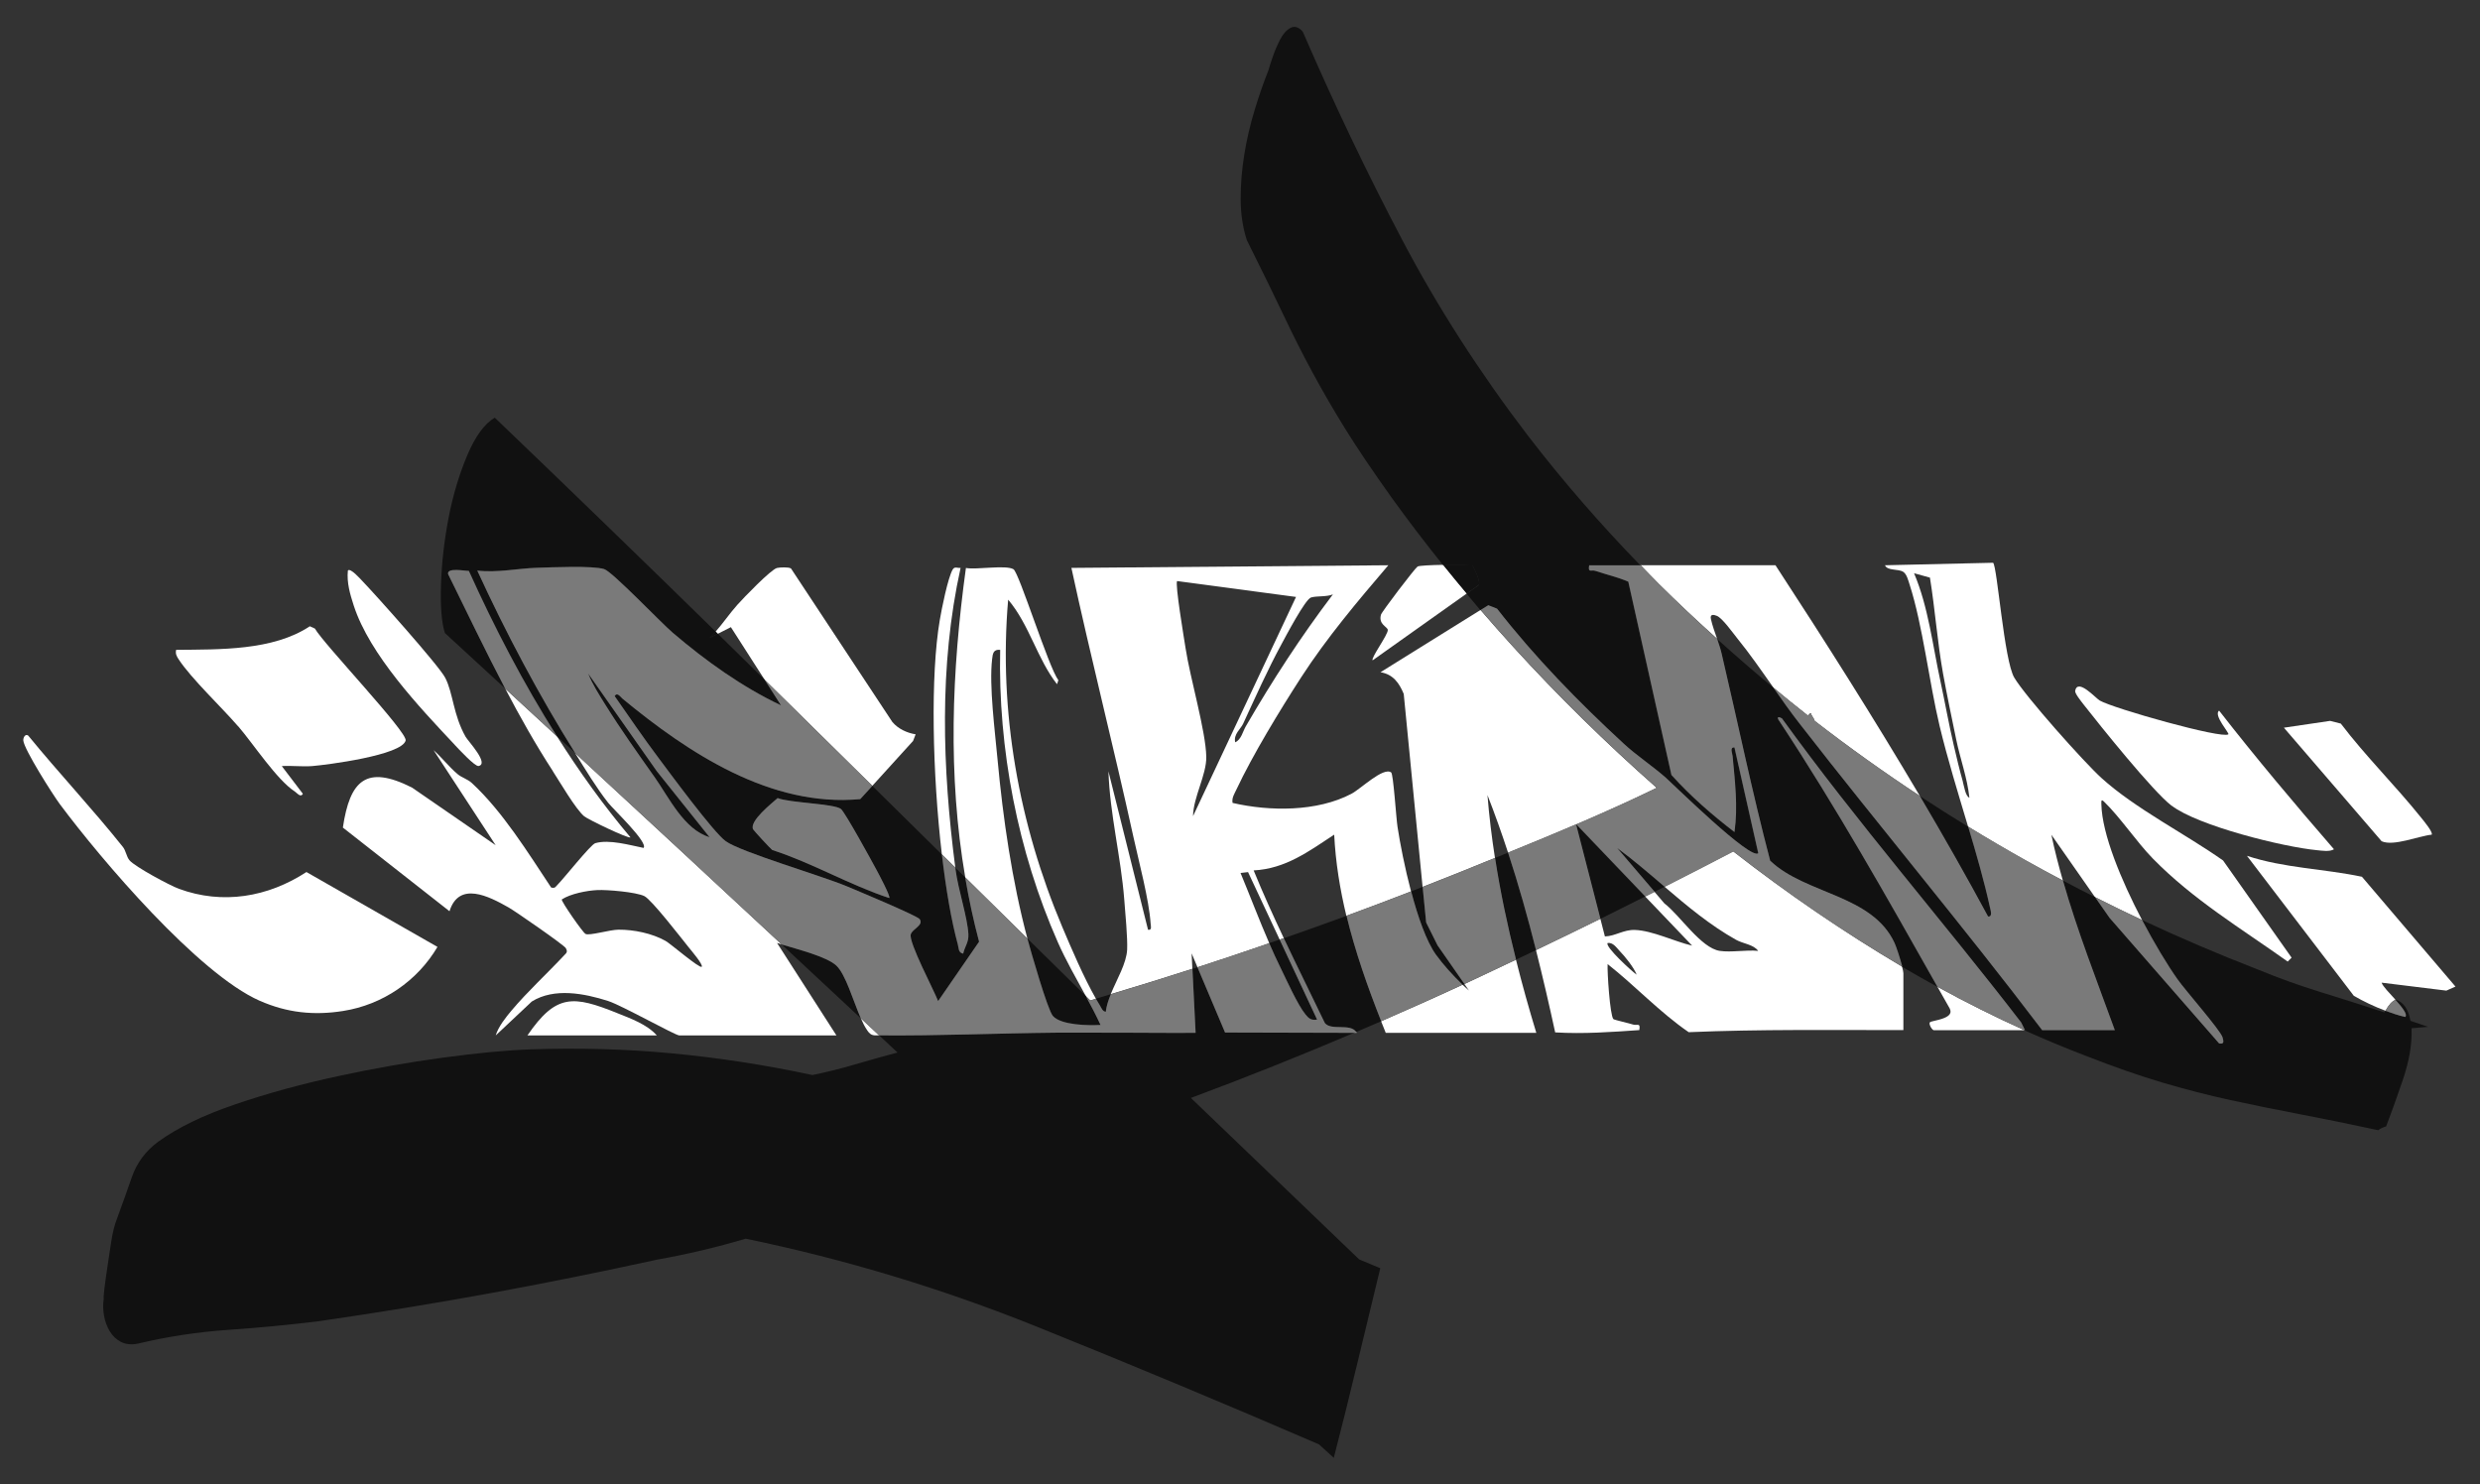 <?xml version="1.0" encoding="UTF-8"?>
<svg id="Calque_1" xmlns="http://www.w3.org/2000/svg" version="1.1" viewBox="0 0 367 219.64">
  <rect x="0" y="0" width="367" height="219.64" fill="#333333" stroke="none"/>
  <!-- Generator: Adobe Illustrator 29.8.1, SVG Export Plug-In . SVG Version: 2.1.1 Build 2)  -->
  <defs>
    <style>
      .st0 {
        fill: none;
      }

      .st1 {
        fill: #7a7a7a;
      }

      .st2 {
        fill: #111;
      }

      .st3 {
        fill: #fff;
      }
    </style>
  </defs>
  <path class="st0" d="M221.24,126.96c.43-.18.87-.35,1.3-.53.22-.09.42-.17.64-.26-.94-2.87-1.95-5.71-3.05-8.52.25,3.12.63,6.22,1.11,9.31Z"/>
  <path class="st0" d="M237.51,138.59c1.57-.06,2.74-1.02,4.45-.96,2.58.09,5.9,1.72,8.46,2.32l-6.96-7.28c-2.21,1.11-4.41,2.22-6.62,3.31l.67,2.61Z"/>
  <path class="st0" d="M148.01,96.16c-1.01-.11-1.1.56-1.19,1.35-.46,3.91.42,10.71.8,14.87.81,8.75,2.15,17.99,4.41,26.47,0,.01,0,.03.01.04,2.88,2.83,5.75,5.66,8.64,8.5-1.43-2.63-2.93-5.23-4.14-7.97-5.91-13.39-8.86-28.63-8.53-43.26Z"/>
  <path class="st0" d="M254.07,91.14c-.45-.18-1.05-.31-.88.48.2.92.57,1.93.92,2.94,2.72,2.46,5.49,4.87,8.33,7.21-1.76-2.52-3.52-5.05-5.4-7.36-.66-.82-2.16-2.94-2.98-3.28Z"/>
  <path class="st0" d="M305.27,130.31c1.58.83,3.17,1.65,4.76,2.46l-6.46-9.24c.48,2.29,1.06,4.54,1.7,6.78Z"/>
  <path class="st0" d="M254.52,140.73c1.71.25,3.89-.18,5.67,0-.65-.95-2.26-1.07-3.25-1.63-3.85-2.15-7.24-4.99-10.6-7.86-.5.25-.99.5-1.49.75l1.47,1.72c2.29,1.73,5.41,6.62,8.21,7.03Z"/>
  <path class="st0" d="M217.38,146.59l-.68-.98c-.09.04-.18.08-.26.12.32.31.64.6.95.86Z"/>
  <path class="st0" d="M287.55,99.68c-.84-4.67-1.18-9.51-1.94-14.2l-2.35-.65c2.13,5.03,2.75,10.71,3.91,16.02.68,3.11,1.23,6.29,1.95,9.38.42,1.82.86,3.67,1.37,5.47.18.62.39,2.13.97,2.35-.31-2.93-1.36-5.75-1.95-8.6-.66-3.22-1.37-6.55-1.95-9.77Z"/>
  <path class="st0" d="M183.97,107.1c-.35.76-1.45,1.55-1.17,2.74.9-.4,1.11-1.57,1.56-2.35,3.91-6.77,8.17-13.32,12.9-19.54-.99.4-2.38.21-3.24.46-.84.25-3.72,5.74-4.39,6.95-2.07,3.81-3.84,7.8-5.66,11.74Z"/>
  <path class="st0" d="M185.53,128.81c1.38,3.39,2.89,6.72,4.46,10.03,3.1-1.08,6.19-2.18,9.27-3.31-.95-3.93-1.6-7.94-1.8-12.01-3.78,2.47-7.18,5.04-11.92,5.29Z"/>
  <path class="st0" d="M176.55,120.79l15.24-32.44-17.59-2.35c-.35.36,1.04,8.6,1.24,9.9.68,4.44,3,12.29,3.07,16.11.05,2.65-1.93,6-1.96,8.78Z"/>
  <path class="st0" d="M176.46,143.38c.25-.08.5-.16.74-.24l-.86-2.03.11,2.27Z"/>
  <path class="st0" d="M183.58,129.19c1.43,3.45,2.75,6.96,4.25,10.39.52-.18,1.03-.36,1.55-.53l-4.68-9.99-1.11.13Z"/>
  <path class="st0" d="M106.22,93.79c2.31,2.26,4.62,4.53,6.92,6.8l-4.99-7.78-1.93.98Z"/>
  <path class="st0" d="M233.23,121.99s.01,0,.02,0l-.03-.03v.03Z"/>
  <path class="st0" d="M88.39,131.72c-1.56.07-3.99.55-5.26,1.39-.07.3,3.1,4.87,3.52,5.1.56.3,3.62-.63,4.88-.63,2.3,0,4.96.55,6.96,1.66.75.42,5.06,4.13,5.35,3.83.28-.28-1.64-2.52-1.96-2.92-1.11-1.39-5.47-7.04-6.53-7.54-1.24-.59-5.48-.96-6.96-.89Z"/>
  <path class="st0" d="M237.91,139.55c-.49.5,3.69,4.29,4.29,4.69-.42-1.09-1.73-2.7-2.53-3.52-.49-.5-.96-1.27-1.76-1.17Z"/>
  <path class="st3" d="M38.44,148.1c4.03,1.78,8.01,2.2,12.34,1.51,5.84-.92,10.97-4.42,13.96-9.48l-19.39-11.08c-5.71,3.72-12.4,4.86-18.88,2.48-1.36-.5-6.5-3.26-7.31-4.22-.45-.54-.53-1.42-.97-1.97-4.49-5.63-9.45-10.9-14.01-16.48-.43-.32-.76.29-.73.72.11,1.32,4.36,8.01,5.42,9.44,6.14,8.24,20.46,25.06,29.56,29.08Z"/>
  <path class="st3" d="M35.26,107.49c2.23,2.6,5.73,7.94,8.35,9.63.33.21.86.97,1.21.35l-3.12-4.1c1.48-.09,3.01.11,4.49,0,2.19-.18,13.27-1.6,13.84-3.78.32-1.22-12.16-14.31-13.43-16.57l-.75-.34c-5.47,3.63-13.36,3.42-19.79,3.49-.11.61.06.91.37,1.39,1.86,2.85,6.38,7.11,8.82,9.94Z"/>
  <path class="st3" d="M321.36,119.22c3.89,2.99,16.53,6.13,21.54,6.6.74.07,1.85.26,2.49-.14-5.82-6.72-11.55-13.52-17-20.52-.89.68,1.58,3.35,1.37,3.51-.93.71-17.02-3.83-19.03-5-.61-.35-3.26-3.36-3.64-1.44-.07.38.88,1.54,1.18,1.94,2.55,3.26,10.28,12.9,13.08,15.06Z"/>
  <path class="st3" d="M362.02,146.6l1.35-.6-13.84-16.25c-5.66-1.2-11.5-1.27-17.02-3.1l15.82,20.72c1.45.84,3.05,1.6,4.69,2.21.48-.88.97-1.42,1.48-1.62-.91-1.01-1.92-2.04-2.06-2.54l9.59,1.18Z"/>
  <path class="st3" d="M288.56,149.32c.69,1.5-2.77,1.69-2.97,1.97-.21.29.35,1.17.59,1.17h13.41c-4.34-1.95-8.63-4.09-12.88-6.43.62,1.1,1.24,2.2,1.86,3.29Z"/>
  <path class="st3" d="M359.85,123.52c.25-.34-1.24-2.12-1.57-2.53-3.8-4.74-8.19-9.06-11.88-13.91l-1.58-.4-6.84,1.01,14.46,16.8c1.74.8,5.47-.77,7.42-.97Z"/>
  <path class="st3" d="M81.8,114.11c1.06,1.63,3.37,5.61,4.65,6.69.55.46,6.56,3.36,6.85,3.12-3.95-4.67-7.56-9.71-10.88-14.95-2.55-2.35-5.1-4.7-7.65-7.05,2.18,4.16,4.48,8.25,7.04,12.19Z"/>
  <path class="st3" d="M67.3,110.24c.52.55,2.99,3.23,3.52,3.12,1.62-.34-1.53-3.65-1.92-4.33-1.84-3.25-1.83-6.43-3.01-8.72-.93-1.81-10.27-12.25-12.26-14.32-.3-.31-1.78-2-2.15-1.56-.18,1.81.32,3.49.87,5.19,2.36,7.27,9.71,15.04,14.96,20.62Z"/>
  <path class="st3" d="M209.77,83.85c-.38.23-5.3,6.69-5.41,7.12-.4,1.45.97,1.77,1.01,2.25.06.69-2.55,4.18-2.24,4.5l13.93-9.89c-1.18-1.41-2.35-2.82-3.49-4.24-1.82.03-3.56.11-3.79.25Z"/>
  <path class="st3" d="M142.15,84.04c-.47.06-.88-.27-1.18.26-.7,1.24-1.62,5.8-1.89,7.42-1.41,8.19-1.1,22.74.3,34.72.66.65,1.33,1.31,1.99,1.96-1.91-14.73-2.43-29.79.78-44.35Z"/>
  <path class="st3" d="M91.33,149.92c-6.49-2.6-9.03-2.9-13.28,3.31h19.15c-1.43-1.63-3.88-2.51-5.88-3.31Z"/>
  <path class="st3" d="M216.7,145.61l.68.98c-.3-.26-.62-.55-.95-.86-3.99,1.85-8.01,3.64-12.05,5.4.23.57.46,1.15.69,1.72h22.28c-1.09-3.58-2.1-7.19-3.01-10.83-2.46,1.17-4.91,2.33-7.37,3.48-.09.04-.18.08-.27.12Z"/>
  <path class="st3" d="M220.12,117.66c1.1,2.81,2.11,5.65,3.05,8.52,3.74-1.52,7.09-2.91,10.06-4.18v-.03s.02.03.02.03c.6-.26,1.19-.51,1.76-.76,3.55-1.54,6.93-3.08,10.15-4.65-7.56-6.67-14.63-13.62-21.23-20.86-1.65-1.81-3.26-3.63-4.84-5.46l-14.8,9.21c1.85.31,2.75,1.55,3.44,3.21l2.79,28.56c3.58-1.4,7.15-2.82,10.71-4.29-.48-3.09-.86-6.19-1.11-9.31Z"/>
  <path class="st3" d="M85.16,111.53c1.49,2.38,3.12,5.09,4.84,7.27.79,1,5.96,5.88,5.24,6.68-2.07-.41-5.09-1.3-7.15-.7-.68.2-4.64,5.21-5.58,6.15-.32.32-.35.56-.95.41-3.42-5.15-7.17-11.24-11.72-15.45-.67-.62-1.53-.81-2.16-1.36-1.25-1.07-2.29-2.42-3.52-3.52l9.19,14.07-12.38-8.53c-6.77-3.41-9.19-1.09-10.23,5.92l15.78,12.38c1.41-4.49,5.82-2.22,8.76-.55,1,.57,8.21,5.56,8.46,6.02.25.46.17.66-.2,1-2.5,2.68-5.49,5.43-7.83,8.21-.85,1.01-1.98,2.43-2.35,3.7l5.34-5.02c3.33-2.07,7.76-1.2,11.28-.08,2.01.64,9.95,5.1,10.54,5.1h23.26l-8.79-13.69c.2.07.43.14.67.21-10.14-9.43-20.31-18.86-30.53-28.29.01.02.02.04.04.06ZM101.88,140.15c.32.4,2.24,2.64,1.96,2.92-.3.3-4.6-3.41-5.35-3.83-2-1.12-4.66-1.67-6.96-1.66-1.26,0-4.32.93-4.88.63-.42-.22-3.59-4.79-3.52-5.1,1.28-.84,3.71-1.32,5.26-1.39,1.48-.07,5.72.29,6.96.89,1.06.51,5.42,6.16,6.53,7.54Z"/>
  <path class="st3" d="M108.16,92.81l4.99,7.78c1.42,1.4,2.85,2.8,4.27,4.2,3.88,3.82,7.78,7.67,11.67,11.5l6.03-6.64.38-.98c-1.3-.21-2.59-.81-3.45-1.83l-15-22.72c-.37-.22-1.6-.17-2.06-.07-.88.19-4.98,4.45-5.88,5.46-1.12,1.25-2.09,2.7-3.22,3.97.11.11.22.21.32.32l1.93-.98Z"/>
  <path class="st3" d="M305.27,130.31c-.64-2.24-1.22-4.5-1.7-6.78l6.46,9.24c2.3,1.16,4.62,2.29,6.96,3.39-3.09-5.9-5.92-12.73-6.02-17.12,0-.44-.08-.86.4-.4,2.4,2.32,4.79,5.93,7.22,8.42,5.95,6.08,13.06,10.34,19.95,15.24l.58-.58-10.14-14.38c-5.58-3.94-12.98-7.66-18-12.21-2.6-2.36-11.24-12.05-12.9-14.85-1.51-2.54-2.51-16.4-3.13-17l-16,.37c.35.86,1.99.49,2.72.99.5.34.72,1.25.91,1.83,1.95,6.03,2.9,14.47,4.45,20.96,1.18,4.91,2.73,9.93,4.22,14.91,2.86,1.75,5.75,3.44,8.68,5.08,1.77.99,3.55,1.95,5.34,2.9ZM290.48,115.7c-.51-1.8-.95-3.65-1.37-5.47-.72-3.09-1.28-6.27-1.95-9.38-1.16-5.32-1.78-11-3.91-16.02l2.35.65c.76,4.69,1.1,9.53,1.94,14.2.58,3.22,1.29,6.56,1.95,9.77.59,2.85,1.64,5.67,1.95,8.6-.59-.22-.79-1.73-.97-2.35Z"/>
  <path class="st3" d="M254.11,94.56c-.35-1.01-.72-2.02-.92-2.94-.18-.8.43-.66.88-.48.81.33,2.32,2.46,2.98,3.28,1.88,2.31,3.63,4.84,5.4,7.36,1.67,1.38,3.35,2.75,5.06,4.09.11-.04.19-.09.23-.17.04-.08.12-.13.23-.17.08.23.17.43.29.58.11.16.21.35.29.58,5.05,3.91,10.24,7.61,15.56,11.11-6.83-11.56-14.03-22.91-21.37-34.15h-19.95c.9.92,1.78,1.86,2.7,2.77,2.8,2.79,5.69,5.49,8.64,8.14Z"/>
  <path class="st3" d="M128.3,152.43c.31.45.57.76,1.16.79.21,0,.43,0,.64,0-.9-.84-1.81-1.68-2.71-2.53.3.69.6,1.29.91,1.73Z"/>
  <path class="st3" d="M246.33,131.23c3.36,2.87,6.75,5.71,10.6,7.86,1,.56,2.6.69,3.25,1.63-1.77-.18-3.96.25-5.67,0-2.8-.41-5.92-5.3-8.21-7.03l-1.47-1.72c-.46.23-.92.46-1.38.69l6.96,7.28c-2.56-.59-5.87-2.23-8.46-2.32-1.71-.06-2.88.91-4.45.96l-.67-2.61c-3.17,1.56-6.34,3.1-9.53,4.63,1.02,4.05,1.96,8.11,2.84,12.18,4.17.25,8.3-.05,12.45-.34.2-1.17-.31-.62-.92-.82-.53-.18-2.81-.69-2.92-.81-.5-.56-.92-6.95-.85-8.14,4.09,3.23,7.72,7.14,12,10.08,10.54-.45,21.18-.3,31.77-.31v-8.41c0-.17-.08-.54-.2-.99-8.56-5.06-16.89-10.74-24.99-17.05-3.38,1.76-6.77,3.5-10.17,5.23ZM237.91,139.55c.8-.1,1.28.66,1.76,1.17.8.82,2.11,2.44,2.53,3.52-.61-.4-4.78-4.19-4.29-4.69Z"/>
  <path class="st3" d="M152.03,138.86c-2.26-8.49-3.6-17.72-4.41-26.47-.38-4.16-1.27-10.96-.8-14.87.09-.79.18-1.46,1.19-1.35-.33,14.64,2.62,29.88,8.53,43.26,1.21,2.74,2.71,5.34,4.14,7.97.22.22.44.43.66.65.28-.08.56-.17.84-.25-1.79-3.12-3.65-7.48-4.97-10.6-6.43-15.2-9.45-31.93-8.02-48.46,3.14,3.7,4.28,8.74,7.23,12.51l.2-.59c-1.44-1.9-5.81-15.92-6.64-16.42-1.13-.68-5.49.11-7.04-.19-2.11,15.35-2.69,30.65-.1,45.79,3.07,3.02,6.14,6.05,9.21,9.07,0-.01,0-.03-.01-.04Z"/>
  <path class="st3" d="M176.35,141.11l.86,2.03c3.55-1.15,7.09-2.34,10.62-3.56-1.49-3.43-2.82-6.95-4.25-10.39l1.11-.13,4.68,9.99c.2-.07.41-.14.61-.21-1.56-3.31-3.08-6.64-4.46-10.03,4.74-.25,8.15-2.82,11.92-5.29.2,4.07.85,8.07,1.8,12.01,3.2-1.17,6.39-2.38,9.57-3.61-.93-3.53-1.63-7.14-2-9.56-.21-1.36-.61-7.81-.94-8.05-1.17-.84-4.49,2.43-5.88,3.16-5.09,2.68-12.11,2.62-17.59,1.35-.14-.75.27-1.33.56-1.96,2.39-5.1,6.48-11.82,9.58-16.61,3.83-5.91,8.35-11.26,12.91-16.6l-46.9.39c2.88,13.32,6.27,26.56,9.19,39.87.8,3.63,2.29,9.21,2.53,12.72.03.42.24,1.07-.38.96l-5.86-23.45c.21,6.35,1.84,12.62,2.34,18.96.15,1.92.51,5.7.43,7.43-.1,2.03-1.51,4.36-2.43,6.59,4.04-1.21,8.07-2.45,12.08-3.75l-.11-2.27ZM194.01,88.42c.87-.26,2.25-.06,3.24-.46-4.73,6.23-8.98,12.78-12.9,19.54-.45.78-.66,1.95-1.56,2.35-.28-1.19.82-1.98,1.17-2.74,1.82-3.93,3.59-7.93,5.66-11.74.66-1.22,3.54-6.7,4.39-6.95ZM174.2,85.99l17.59,2.35-15.24,32.44c.03-2.78,2.01-6.13,1.96-8.78-.07-3.83-2.4-11.67-3.07-16.11-.2-1.3-1.59-9.55-1.24-9.9Z"/>
  <path class="st3" d="M200.78,152.84s-.06-.09-.09-.13c-.1.04-.2.08-.3.13h.38Z"/>
  <path class="st2" d="M355.94,150.5c-.98-.22-1.96-.55-2.94-.91-.04.08-.09.15-.13.23-3.16-1.03-6.31-2.03-9.45-3-3.14-.97-6.2-2.07-9.16-3.29-5.86-2.27-11.62-4.73-17.26-7.37,1.82,3.47,3.73,6.62,5.24,8.76,1.17,1.66,6.36,7.54,6.66,8.59.16.57.29,1.06-.51.9l-16.21-18.58-2.14-3.06c-1.6-.8-3.19-1.62-4.76-2.46,2.14,7.52,5.02,14.81,7.68,22.15h-10.75c-11.66-15.37-24.09-30.16-35.92-45.39-1.32-1.7-2.59-3.49-3.85-5.29-2.84-2.35-5.61-4.76-8.33-7.21.25.72.49,1.44.65,2.13,2.41,10.24,4.52,20.54,7.2,30.71,5.2,4.94,15.05,4.98,18.36,12.13.25.54.84,2.34,1.15,3.52.17.1.33.2.5.3,1.57.92,3.14,1.8,4.72,2.67-7.49-13.27-14.99-26.6-23.39-39.31-.41-.55-.24-.76.39-.39,11.15,15.43,23.76,29.87,35.37,44.96l.58,1.17h-.08c3.02,1.36,6.07,2.63,9.13,3.8,4.12,1.62,7.89,2.93,11.3,3.94,3.41,1.01,6.78,1.88,10.09,2.6,3.32.72,6.72,1.41,10.21,2.08,3.49.66,7.38,1.46,11.66,2.38.19-.19.58-.38,1.16-.57.63-1.62,1.44-3.87,2.43-6.76.99-2.89,1.43-5.48,1.33-7.76l2.44-.21-2.6-.89c-.3-1.7-1.02-2.75-2.18-3.15-.03,0-.06.03-.09.04.97,1.08,1.84,2.14,1.46,2.54Z"/>
  <path class="st2" d="M221.51,90.08c5.63,7.22,12.02,13.77,18.73,19.96,1.91,1.76,4.3,3.34,6.26,5.07,1.16,1.02,12.59,12.28,13.67,11.15l-3.52-15.63c-.74-.08-.32.82-.28,1.25.35,3.77.8,7.51.28,11.26-3.33-2.56-6.52-5.33-9.33-8.45l-6.38-28.6c-1.57-.68-3.25-1.06-4.87-1.6-.61-.21-1.11.35-.92-.82h7.6c-5.9-6.07-11.48-12.48-16.69-19.26-7.15-9.37-13.33-18.99-18.53-28.86-5.2-9.87-10.11-20.16-14.74-30.86-.61-.7-1.22-.88-1.82-.56-.6.32-1.12.91-1.55,1.76-.43.85-.8,1.7-1.09,2.57-.3.87-.51,1.51-.62,1.94-.71,1.77-1.39,3.73-2.04,5.87-.65,2.14-1.17,4.33-1.53,6.57-.37,2.24-.55,4.45-.54,6.63,0,2.19.31,4.21.91,6.06,2.21,4.42,4.02,8.14,5.45,11.14,1.42,3.01,2.86,5.85,4.31,8.52,1.45,2.68,3.05,5.44,4.8,8.27,1.75,2.83,4.05,6.23,6.88,10.2,2.41,3.35,4.95,6.67,7.6,9.97,2.04-.03,4.17,0,4.35.12.13.08,1.36,2.61.88,2.88l-1.74,1.24c.68.81,1.35,1.63,2.04,2.44l1.13-.7,1.29.51Z"/>
  <path class="st2" d="M294.49,134.37c-.86-3.92-2.03-7.96-3.24-12.03-2.41-1.47-4.8-2.99-7.16-4.54,3.48,5.89,6.86,11.83,10.1,17.84.69.1.38-.88.3-1.27Z"/>
  <path class="st2" d="M189.99,138.84c1.99,4.21,4.06,8.37,6.08,12.57.94,1.15,3.74-.01,4.63,1.31,1.23-.53,2.47-1.05,3.7-1.59-2.02-5.08-3.85-10.28-5.13-15.6-3.08,1.13-6.17,2.23-9.27,3.31Z"/>
  <path class="st2" d="M239.28,125.48l5.56,6.5c.5-.25.99-.49,1.49-.75-2.31-1.98-4.62-3.96-7.05-5.76Z"/>
  <path class="st2" d="M222.53,126.44c-.43.18-.87.35-1.3.53.78,5.06,1.85,10.08,3.1,15.05.99-.47,1.98-.93,2.97-1.41-1.23-4.86-2.58-9.68-4.14-14.43-.21.09-.42.17-.64.26Z"/>
  <path class="st2" d="M177.21,143.14c-.25.08-.5.16-.74.24l.47,9.46c-4.63.03-9.26-.04-13.89-.02-2.19,0-4.42-.02-6.61,0-8.79.08-17.55.48-26.34.4.91.85,1.82,1.69,2.72,2.54-2.13.56-4.25,1.16-6.36,1.78-2.11.62-4.19,1.14-6.24,1.55-6.91-1.48-13.81-2.55-20.7-3.2-6.89-.65-13.89-.85-21-.6-3.56.13-7.89.54-12.99,1.23-5.11.69-10.3,1.61-15.58,2.75-5.29,1.14-10.3,2.51-15.04,4.12-4.75,1.61-8.58,3.46-11.49,5.56-1.87,1.38-3.16,3.12-3.9,5.22-.73,2.1-1.47,4.17-2.22,6.21-.35.89-.63,2-.84,3.35-.2,1.35-.4,2.63-.58,3.85-.18,1.22-.33,2.26-.43,3.13-.1.87-.14,1.36-.1,1.48-.12.81-.11,1.64.04,2.49.15.85.43,1.63.85,2.33.42.7.98,1.22,1.67,1.58.69.35,1.52.44,2.49.25,4.41-1.05,8.88-1.73,13.4-2.04,4.52-.31,9.01-.74,13.46-1.29,8.59-1.25,16.94-2.61,25.07-4.09,8.12-1.48,16.45-3.16,24.96-5.02,4.37-.78,8.73-1.8,13.06-3.09,14.74,3.05,29.12,7.4,43.16,13.05,14.04,5.65,27.93,11.45,41.68,17.39l2.19,1.99c1.2-4.63,2.35-9.28,3.47-13.94,1.12-4.67,2.25-9.37,3.41-14.12l-3.12-1.3-24.91-23.9c8.16-3.03,16.2-6.25,24.16-9.64l-19.11-.05-4.08-9.65Z"/>
  <path class="st2" d="M163.64,149.72c.09-.83.38-1.7.74-2.59-.73.22-1.46.44-2.2.66.2.36.41.71.61,1.02.22.34.37.87.85.9Z"/>
  <path class="st2" d="M216.44,145.73c.09-.04.18-.08.26-.12l-3.97-5.7-1.69-3.39-.52-5.27c-.57.22-1.13.45-1.7.66.99,3.73,2.24,7.37,3.68,9.39,1,1.4,2.52,3.09,3.93,4.43Z"/>
  <path class="st2" d="M155.81,150.33c1.21,1.4,5.32,1.44,7.06,1.34-.67-1.45-1.42-2.86-2.18-4.27-2.89-2.84-5.76-5.67-8.64-8.5.5,1.88,2.98,10.52,3.76,11.43Z"/>
  <path class="st2" d="M189.5,143.21c.88,1.8,2.52,5.46,3.67,6.88.52.64.87.93,1.74.79l-5.54-11.84c-.51.18-1.03.36-1.55.53.53,1.22,1.08,2.44,1.67,3.63Z"/>
  <path class="st2" d="M79.4,84.02c2.19-.07,8.26-.35,10,.19,1.21.37,8.4,7.93,10.14,9.41,4.84,4.13,10.26,8.03,16.03,10.75l-2.42-3.78c-2.31-2.27-4.61-4.53-6.92-6.8l-1.2.61c.31-.29.6-.61.88-.93-10.8-10.57-21.69-21.12-32.69-31.66-1.51.88-2.87,2.73-4.07,5.56-1.2,2.83-2.12,5.92-2.77,9.28-.64,3.36-1.02,6.66-1.12,9.9-.1,3.25.09,5.62.58,7.13,2.98,2.74,5.95,5.48,8.93,8.22-2.93-5.58-5.65-11.27-8.43-16.91-.32-1.07,2.54-.49,3.06-.51,3.75,8.32,8.06,16.63,13.03,24.47.9.84,1.81,1.67,2.71,2.5-5.37-8.57-10.28-17.85-14.5-27.03,2.93.35,5.99-.33,8.78-.41Z"/>
  <path class="st2" d="M92.12,103.39c-.31-.26-.78-1.03-1.17-.39,2.14,3.06,4.24,6.16,6.49,9.15,1.77,2.36,8.14,11.03,9.95,12.33,2.29,1.64,14.14,5.09,17.94,6.68,1.39.58,10.45,4.37,10.77,4.86.6.93-1.1,1.42-1.33,2.25-.33,1.19,3.39,8.17,4.05,9.87l6.06-8.79c-.84-3.17-1.51-6.34-2.06-9.52-.48-.48-.97-.96-1.46-1.43.02.12.03.24.04.36.38,2.89,1.75,7,1.89,9.49.07,1.23-.53,1.8-.77,2.87-.74-.14-.65-.81-.8-1.35-.95-3.49-1.76-8.18-2.36-13.34-3.44-3.39-6.86-6.76-10.29-10.15l-1.79,1.96c-13.25,1.24-25.44-6.82-35.18-14.86ZM131.6,132.9c-5.89-1.93-11.36-5.19-17.32-7.11-.18-.11-2.74-2.88-2.83-3.06-.6-1.21,2.76-3.85,3.62-4.62,1.77.72,8.4.82,9.38,1.62.62.51,4.55,7.68,5.26,9.01.3.56,2.11,3.96,1.89,4.17Z"/>
  <path class="st2" d="M236.83,135.98c2.21-1.09,4.42-2.2,6.62-3.31l-10.21-10.68s-.01,0-.02,0l3.6,13.98Z"/>
  <path class="st2" d="M115.66,139.76c3.92,3.65,7.82,7.29,11.73,10.94-1.14-2.62-2.24-6.52-3.62-7.8-1.43-1.33-5.71-2.4-8.1-3.13Z"/>
  <path class="st2" d="M87.04,99.68c.63,1.59,1.66,3.2,2.57,4.66,2.24,3.61,4.75,7.12,7.2,10.59,2.23,3.15,4.39,7.83,8.2,8.99l-7.81-9.77-10.16-14.46Z"/>
  <path class="st1" d="M353.01,149.59c.97.36,1.96.69,2.94.91.38-.39-.49-1.46-1.46-2.54-.51.2-1,.75-1.48,1.62Z"/>
  <path class="st1" d="M299.08,151.28c-11.61-15.08-24.23-29.53-35.37-44.96-.63-.37-.8-.16-.39.39,8.4,12.72,15.9,26.04,23.39,39.31,4.25,2.34,8.55,4.48,12.88,6.43h.08l-.58-1.17Z"/>
  <path class="st1" d="M115.07,118.11c-.86.77-4.22,3.41-3.62,4.62.09.19,2.65,2.96,2.83,3.06,5.95,1.92,11.43,5.18,17.32,7.11.23-.21-1.58-3.61-1.89-4.17-.71-1.33-4.64-8.5-5.26-9.01-.98-.8-7.61-.9-9.38-1.62Z"/>
  <path class="st1" d="M66.33,85c2.78,5.64,5.5,11.33,8.43,16.91,2.55,2.35,5.11,4.7,7.65,7.05-4.96-7.84-9.27-16.14-13.03-24.47-.51.02-3.37-.56-3.06.51Z"/>
  <path class="st2" d="M217.91,83.71c-.18-.11-2.31-.15-4.35-.12,1.14,1.42,2.31,2.83,3.49,4.24l1.74-1.24c.48-.27-.75-2.79-.88-2.88Z"/>
  <path class="st1" d="M142.54,141.12c.24-1.08.83-1.65.77-2.87-.13-2.49-1.51-6.6-1.89-9.49-.02-.12-.03-.24-.04-.36-.66-.65-1.33-1.31-1.99-1.96.6,5.16,1.41,9.85,2.36,13.34.15.54.05,1.21.8,1.35Z"/>
  <path class="st1" d="M261.97,127.41c-2.68-10.17-4.79-20.48-7.2-30.71-.16-.69-.41-1.41-.65-2.13-2.94-2.66-5.83-5.36-8.64-8.14-.92-.91-1.8-1.85-2.7-2.77h-7.6c-.2,1.17.31.62.92.82,1.61.55,3.3.92,4.87,1.6l6.38,28.6c2.81,3.12,6,5.9,9.33,8.45.53-3.75.07-7.48-.28-11.26-.04-.43-.46-1.33.28-1.25l3.52,15.63c-1.08,1.14-12.51-10.12-13.67-11.15-1.96-1.73-4.36-3.31-6.26-5.07-6.71-6.19-13.11-12.75-18.73-19.96l-1.29-.51-1.13.7c1.57,1.83,3.19,3.65,4.84,5.46,6.59,7.24,13.67,14.19,21.23,20.86-3.22,1.56-6.6,3.11-10.15,4.65-.57.25-1.16.5-1.76.76l10.21,10.68c.46-.23.92-.46,1.38-.69l-5.56-6.5c2.43,1.79,4.73,3.78,7.05,5.76,3.4-1.72,6.79-3.46,10.17-5.23,8.1,6.32,16.43,12,24.99,17.05-.31-1.19-.9-2.98-1.15-3.52-3.31-7.15-13.16-7.19-18.36-12.13Z"/>
  <path class="st1" d="M233.23,121.99c-2.97,1.27-6.32,2.67-10.06,4.18,1.56,4.75,2.91,9.57,4.14,14.43,3.18-1.52,6.36-3.07,9.53-4.63l-3.6-13.98Z"/>
  <path class="st1" d="M312.18,135.83l16.21,18.58c.8.16.67-.33.51-.9-.3-1.04-5.49-6.92-6.66-8.59-1.51-2.14-3.42-5.29-5.24-8.76-2.34-1.1-4.66-2.23-6.96-3.39l2.14,3.06Z"/>
  <path class="st1" d="M196.06,151.41c-2.01-4.2-4.09-8.36-6.08-12.57-.2.07-.41.14-.61.21l5.54,11.84c-.88.13-1.23-.15-1.74-.79-1.15-1.42-2.79-5.08-3.67-6.88-.59-1.19-1.14-2.41-1.67-3.63-3.53,1.22-7.07,2.41-10.62,3.56l4.08,9.65,19.11.05c.1-.04.2-.08.3-.13-.89-1.32-3.69-.16-4.63-1.31Z"/>
  <path class="st1" d="M163.04,152.83c4.63-.02,9.27.05,13.89.02l-.47-9.46c-4.01,1.29-8.04,2.54-12.08,3.75-.36.88-.65,1.75-.74,2.59-.48-.03-.64-.56-.85-.9-.2-.32-.4-.67-.61-1.02-.28.08-.56.17-.84.25-.22-.22-.44-.43-.66-.65.76,1.41,1.51,2.82,2.18,4.27-1.73.1-5.85.06-7.06-1.34-.78-.91-3.26-9.55-3.76-11.43-3.07-3.02-6.15-6.05-9.21-9.07.54,3.18,1.22,6.36,2.06,9.52l-6.06,8.79c-.66-1.7-4.37-8.68-4.05-9.87.23-.83,1.93-1.32,1.33-2.25-.32-.5-9.39-4.28-10.77-4.86-3.8-1.59-15.66-5.05-17.94-6.68-1.81-1.3-8.18-9.97-9.95-12.33-2.25-2.98-4.34-6.09-6.49-9.15.4-.64.86.14,1.17.39,9.74,8.04,21.93,16.1,35.18,14.86l1.79-1.96c-3.89-3.83-7.79-7.67-11.67-11.5-1.42-1.4-2.85-2.8-4.27-4.2l2.42,3.78c-5.76-2.72-11.19-6.61-16.03-10.75-1.74-1.48-8.93-9.04-10.14-9.41-1.74-.54-7.81-.26-10-.19-2.79.09-5.85.76-8.78.41,4.22,9.19,9.13,18.46,14.5,27.03,10.22,9.43,20.39,18.86,30.53,28.29,2.39.73,6.67,1.8,8.1,3.13,1.38,1.29,2.48,5.18,3.62,7.8.9.84,1.81,1.68,2.71,2.53,8.79.08,17.55-.32,26.34-.4,2.19-.02,4.42.01,6.61,0ZM96.81,114.92c-2.45-3.47-4.95-6.98-7.2-10.59-.91-1.46-1.94-3.06-2.57-4.66l10.16,14.46,7.81,9.77c-3.81-1.16-5.98-5.84-8.2-8.99Z"/>
  <path class="st2" d="M106.22,93.79c-.11-.11-.22-.21-.32-.32-.28.32-.57.64-.88.93l1.2-.61Z"/>
  <path class="st1" d="M268.25,106.1c-.12-.15-.21-.35-.29-.58-.12.04-.19.1-.23.17-.04.08-.12.13-.23.17-1.71-1.34-3.39-2.71-5.06-4.09,1.26,1.8,2.52,3.59,3.85,5.29,11.83,15.23,24.26,30.02,35.92,45.39h10.75c-2.66-7.33-5.54-14.63-7.68-22.15-1.79-.95-3.58-1.91-5.34-2.9-2.93-1.64-5.82-3.33-8.68-5.08,1.22,4.07,2.38,8.11,3.24,12.03.09.39.39,1.37-.3,1.27-3.24-6.02-6.63-11.96-10.1-17.84-5.32-3.5-10.51-7.21-15.56-11.11-.08-.23-.17-.43-.29-.58Z"/>
  <path class="st1" d="M210.53,131.25l.52,5.27,1.69,3.39,3.97,5.7c.09-.04.18-.08.27-.12,2.46-1.14,4.92-2.31,7.37-3.48-1.25-4.97-2.32-9.99-3.1-15.05-3.56,1.47-7.13,2.89-10.71,4.29Z"/>
  <path class="st1" d="M212.51,141.3c-1.44-2.02-2.7-5.65-3.68-9.39-3.18,1.23-6.37,2.44-9.57,3.61,1.29,5.32,3.12,10.52,5.13,15.6,4.04-1.76,8.06-3.55,12.05-5.4-1.41-1.34-2.93-3.03-3.93-4.43Z"/>
</svg>
